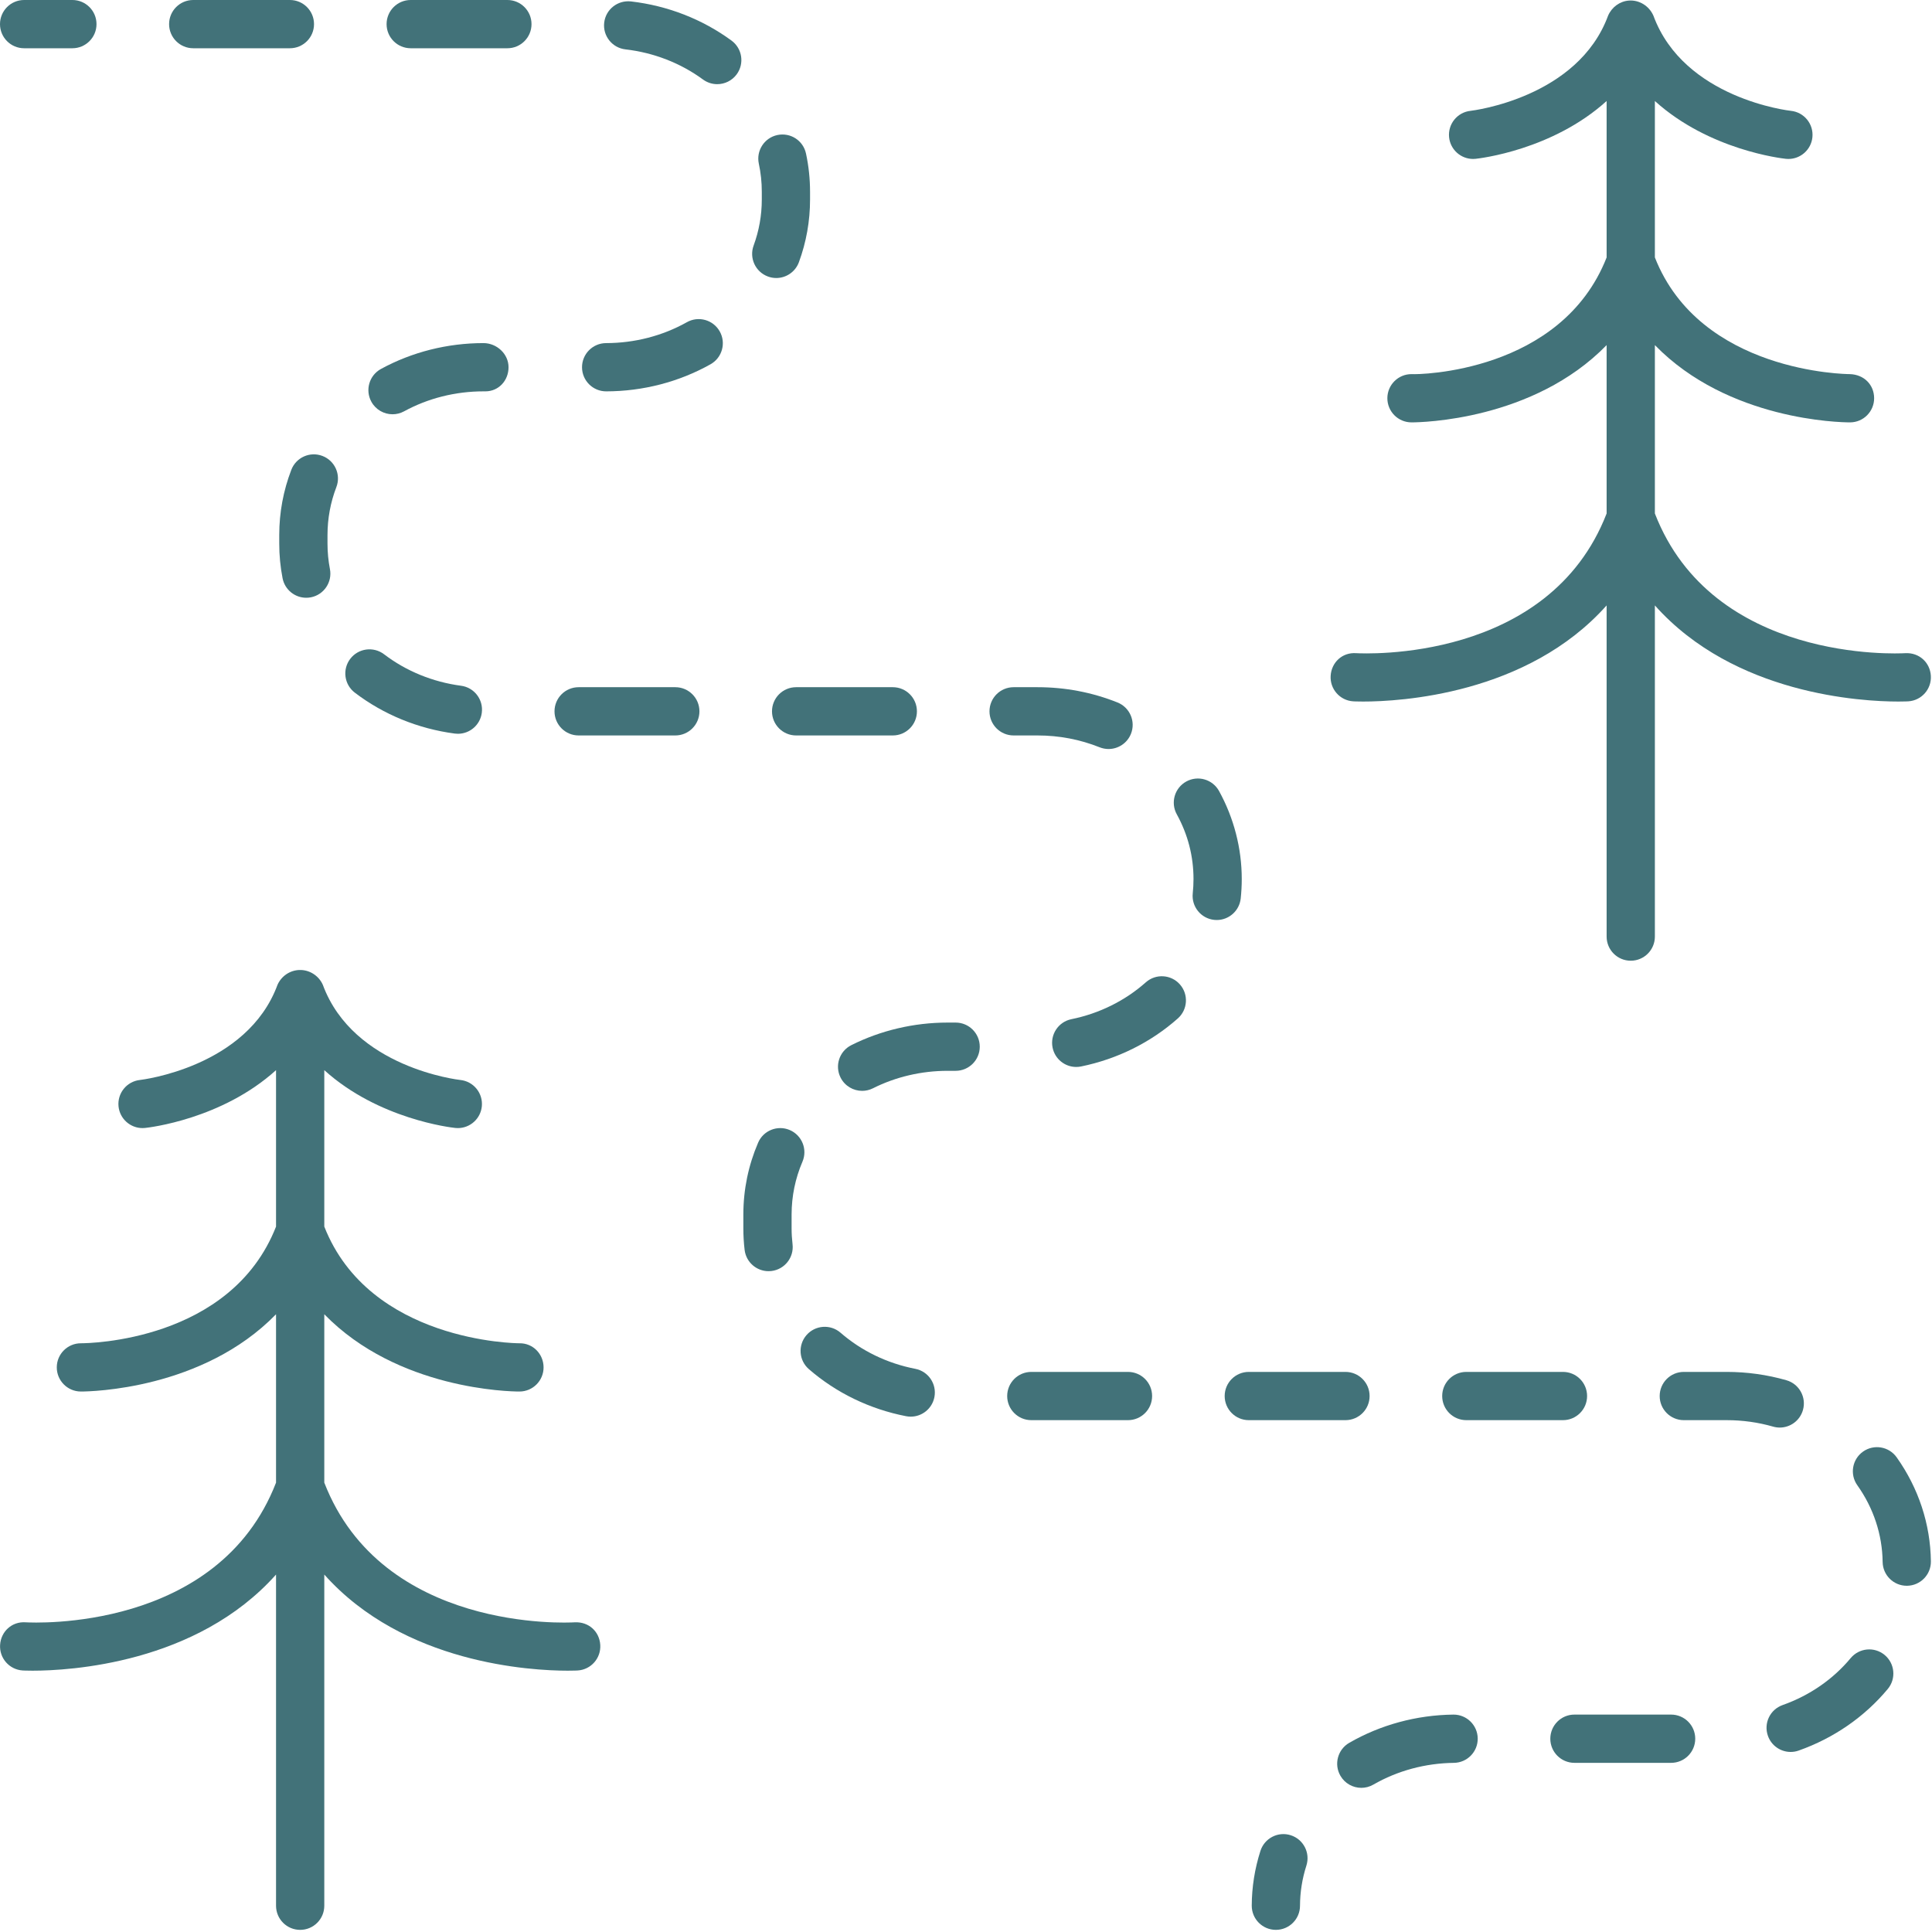 <svg width="410" height="410" viewBox="0 0 410 410" fill="none" xmlns="http://www.w3.org/2000/svg">
<path d="M5.12 10.24H15.36C18.19 10.24 20.48 7.947 20.48 5.12C20.48 2.293 18.19 0 15.36 0H5.12C2.29 0 0 2.292 0 5.12C0 7.948 2.29 10.24 5.12 10.24Z" fill="#427279"/>
<path d="M83.305 87.914C84.135 87.914 84.975 87.714 85.755 87.289C90.83 84.517 96.655 83.051 102.595 83.051H103C105.83 83.051 107.92 80.759 107.92 77.931C107.92 75.103 105.425 72.811 102.595 72.811C94.945 72.811 87.425 74.708 80.845 78.298C78.365 79.653 77.45 82.766 78.805 85.246C79.735 86.952 81.49 87.914 83.305 87.914Z" fill="#427279"/>
<path d="M96.5 155.674C96.725 155.704 96.95 155.719 97.175 155.719C99.705 155.719 101.905 153.847 102.245 151.272C102.615 148.467 100.645 145.894 97.84 145.525C91.84 144.73 86.19 142.42 81.505 138.845C79.245 137.133 76.04 137.57 74.33 139.813C72.615 142.063 73.045 145.275 75.295 146.99C81.4 151.644 88.73 154.647 96.5 155.674Z" fill="#427279"/>
<path d="M61.82 99.709C60.125 104.124 59.265 108.766 59.26 113.516V115.369C59.26 117.829 59.495 120.299 59.965 122.706C60.44 125.154 62.58 126.854 64.985 126.854C65.305 126.854 65.635 126.824 65.965 126.762C68.74 126.224 70.555 123.537 70.015 120.762C69.675 118.992 69.5 117.177 69.5 115.369V113.521C69.505 110.031 70.135 106.619 71.38 103.374C72.395 100.734 71.075 97.774 68.435 96.761C65.785 95.742 62.83 97.072 61.82 99.709Z" fill="#427279"/>
<path d="M259.895 296.259C259.895 299.087 262.185 301.379 265.015 301.379H285.53C288.36 301.379 290.65 299.086 290.65 296.259C290.65 293.432 288.36 291.139 285.53 291.139H265.015C262.185 291.139 259.895 293.432 259.895 296.259Z" fill="#427279"/>
<path d="M41.005 10.24H61.52C64.35 10.24 66.64 7.947 66.64 5.12C66.64 2.293 64.35 0 61.52 0H41.005C38.175 0 35.885 2.292 35.885 5.12C35.885 7.948 38.175 10.24 41.005 10.24Z" fill="#427279"/>
<path d="M87.16 10.24H107.675C110.505 10.24 112.795 7.947 112.795 5.12C112.795 2.293 110.505 0 107.675 0H87.16C84.33 0 82.04 2.292 82.04 5.12C82.04 7.948 84.33 10.24 87.16 10.24Z" fill="#427279"/>
<path d="M284.455 376.845C285.4 378.487 287.125 379.407 288.895 379.407C289.76 379.407 290.64 379.187 291.445 378.722C296.565 375.772 302.475 374.177 308.535 374.105C311.365 374.07 313.63 371.753 313.595 368.925C313.56 366.118 311.275 363.865 308.475 363.865C308.455 363.865 308.435 363.865 308.415 363.865C300.605 363.957 292.97 366.028 286.335 369.852C283.885 371.262 283.04 374.394 284.455 376.845Z" fill="#427279"/>
<path d="M375.18 368.375C375.92 370.475 377.895 371.79 380.005 371.79C380.57 371.79 381.15 371.695 381.71 371.495C389.16 368.86 395.7 364.337 400.62 358.42C402.425 356.245 402.125 353.018 399.95 351.21C397.775 349.4 394.55 349.707 392.74 351.875C389.005 356.375 384.01 359.82 378.3 361.84C375.63 362.782 374.235 365.707 375.18 368.375Z" fill="#427279"/>
<path d="M132.72 10.477C138.73 11.167 144.425 13.38 149.18 16.869C150.095 17.539 151.155 17.862 152.205 17.862C153.78 17.862 155.335 17.137 156.34 15.772C158.01 13.492 157.52 10.287 155.24 8.614C149.05 4.071 141.665 1.196 133.89 0.302C131.065 0.002 128.545 1.997 128.22 4.804C127.895 7.615 129.91 10.152 132.72 10.477Z" fill="#427279"/>
<path d="M379.1 292.907C375.01 291.734 370.75 291.139 366.435 291.139H357.33C354.5 291.139 352.21 293.432 352.21 296.259C352.21 299.087 354.5 301.379 357.33 301.379H366.435C369.795 301.379 373.105 301.841 376.28 302.751C376.75 302.886 377.225 302.951 377.695 302.951C379.92 302.951 381.965 301.486 382.61 299.241C383.39 296.524 381.82 293.687 379.1 292.907Z" fill="#427279"/>
<path d="M122.795 156.074H143.31C146.14 156.074 148.43 153.781 148.43 150.954C148.43 148.127 146.14 145.834 143.31 145.834H122.795C119.965 145.834 117.675 148.126 117.675 150.954C117.675 153.782 119.965 156.074 122.795 156.074Z" fill="#427279"/>
<path d="M331.685 291.139H311.175C308.345 291.139 306.055 293.432 306.055 296.259C306.055 299.087 308.345 301.379 311.175 301.379H331.685C334.515 301.379 336.805 299.086 336.805 296.259C336.805 293.432 334.515 291.139 331.685 291.139Z" fill="#427279"/>
<path d="M402.5 309.264C400.86 306.962 397.67 306.416 395.36 308.057C393.055 309.694 392.515 312.889 394.15 315.194C397.595 320.039 399.45 325.667 399.525 331.469C399.56 334.274 401.845 336.524 404.645 336.524H404.71C407.54 336.486 409.8 334.166 409.765 331.339C409.665 323.447 407.15 315.812 402.5 309.264Z" fill="#427279"/>
<path d="M329 368.982C329 371.81 331.29 374.102 334.12 374.102H354.635C357.465 374.102 359.755 371.81 359.755 368.982C359.755 366.155 357.465 363.862 354.635 363.862H334.12C331.29 363.862 329 366.155 329 368.982Z" fill="#427279"/>
<path d="M218.86 291.139C216.03 291.139 213.74 293.432 213.74 296.259C213.74 299.087 216.03 301.379 218.86 301.379H239.375C242.205 301.379 244.495 299.086 244.495 296.259C244.495 293.432 242.205 291.139 239.375 291.139H218.86Z" fill="#427279"/>
<path d="M178.38 228.677C179.28 230.465 181.085 231.497 182.96 231.497C183.73 231.497 184.515 231.322 185.255 230.952C190.08 228.527 195.55 227.245 201.085 227.245H202.8C205.63 227.245 207.92 224.952 207.92 222.125C207.92 219.297 205.63 217.005 202.8 217.005H201.085C193.965 217.005 186.9 218.665 180.655 221.802C178.13 223.072 177.11 226.149 178.38 228.677Z" fill="#427279"/>
<path d="M215.105 156.074H220.18C224.755 156.074 229.185 156.919 233.35 158.584C233.97 158.831 234.615 158.952 235.25 158.952C237.28 158.952 239.205 157.732 240.005 155.732C241.055 153.104 239.775 150.127 237.15 149.074C231.775 146.924 226.065 145.834 220.18 145.834H215.105C212.275 145.834 209.985 148.126 209.985 150.954C209.985 153.782 212.275 156.074 215.105 156.074Z" fill="#427279"/>
<path d="M193.275 300.634C195.68 300.634 197.82 298.934 198.295 296.489C198.835 293.712 197.02 291.027 194.245 290.486C188.305 289.336 182.82 286.686 178.375 282.823C176.245 280.971 173.005 281.195 171.15 283.331C169.295 285.467 169.52 288.698 171.655 290.554C177.46 295.594 184.595 299.049 192.295 300.541C192.625 300.604 192.95 300.634 193.275 300.634Z" fill="#427279"/>
<path d="M163.83 150.954C163.83 153.781 166.12 156.074 168.95 156.074H189.465C192.295 156.074 194.585 153.781 194.585 150.954C194.585 148.127 192.295 145.834 189.465 145.834H168.95C166.12 145.834 163.83 148.127 163.83 150.954Z" fill="#427279"/>
<path d="M163.1 269.764C163.3 269.764 163.505 269.752 163.71 269.729C166.52 269.394 168.525 266.847 168.19 264.039C168.06 262.934 167.99 261.812 167.99 260.674V257.714C167.995 253.847 168.77 250.086 170.29 246.537C171.405 243.939 170.2 240.929 167.605 239.814C165.01 238.699 161.99 239.899 160.88 242.502C158.81 247.329 157.755 252.444 157.75 257.709V260.674C157.75 262.222 157.84 263.749 158.02 265.249C158.33 267.852 160.54 269.764 163.1 269.764Z" fill="#427279"/>
<path d="M162.97 58.682C163.55 58.897 164.15 58.999 164.735 58.999C166.82 58.999 168.78 57.714 169.54 55.644C171.11 51.376 171.905 46.901 171.905 42.346V40.703C171.905 37.966 171.615 35.233 171.045 32.585C170.455 29.823 167.755 28.067 164.96 28.658C162.2 29.253 160.44 31.975 161.035 34.74C161.455 36.683 161.665 38.688 161.665 40.703V42.347C161.665 45.692 161.08 48.977 159.93 52.109C158.955 54.764 160.315 57.707 162.97 58.682Z" fill="#427279"/>
<path d="M223.375 222.327C223.87 224.752 226 226.425 228.385 226.425C228.725 226.425 229.07 226.392 229.415 226.322C237.105 224.752 244.21 221.227 249.955 216.127C252.07 214.249 252.26 211.012 250.385 208.897C248.5 206.777 245.265 206.592 243.155 208.467C238.755 212.375 233.295 215.079 227.365 216.287C224.595 216.852 222.81 219.557 223.375 222.327Z" fill="#427279"/>
<path d="M253.28 186.539C253.28 187.566 253.225 188.581 253.12 189.581C252.82 192.393 254.86 194.914 257.67 195.214C257.855 195.232 258.035 195.241 258.215 195.241C260.8 195.241 263.02 193.289 263.3 190.661C263.445 189.306 263.52 187.931 263.52 186.539C263.52 180.051 261.855 173.594 258.7 167.864C257.335 165.389 254.225 164.482 251.745 165.849C249.27 167.212 248.365 170.327 249.73 172.804C252.085 177.084 253.28 181.704 253.28 186.539Z" fill="#427279"/>
<path d="M128.635 83.052H128.645C136.46 83.04 144.115 81.049 150.785 77.302C153.25 75.917 154.125 72.797 152.74 70.332C151.355 67.865 148.23 66.987 145.765 68.377C140.62 71.267 134.695 72.802 128.625 72.812C125.8 72.817 123.51 75.112 123.515 77.942C123.52 80.765 125.81 83.052 128.635 83.052Z" fill="#427279"/>
<path d="M267.485 392.782C266.28 396.544 265.655 400.457 265.64 404.404C265.63 407.231 267.91 409.534 270.74 409.546H270.76C273.58 409.546 275.87 407.269 275.88 404.448C275.89 401.546 276.35 398.673 277.235 395.91C278.1 393.218 276.615 390.333 273.925 389.47C271.225 388.599 268.35 390.095 267.485 392.782Z" fill="#427279"/>
<path d="M341.265 3.317C334.845 20.76 312.555 23.464 312.08 23.519C309.27 23.814 307.23 26.326 307.52 29.139C307.795 31.772 310.02 33.731 312.61 33.731C312.785 33.731 312.965 33.724 313.14 33.704C314.016 33.613 329.443 31.847 340.95 21.434V54.635C331.337 79.116 301.055 79.52 299.56 79.394C299.55 79.394 299.545 79.394 299.54 79.394C296.725 79.394 294.435 81.666 294.42 84.484C294.405 87.312 296.685 89.619 299.51 89.634H299.59C301.56 89.634 325.386 89.229 340.95 73.236V108.969C328.673 140.647 289.437 138.698 287.805 138.614C284.83 138.399 282.555 140.594 282.385 143.412C282.21 146.229 284.35 148.657 287.17 148.834C287.225 148.837 287.98 148.879 289.285 148.879C297.018 148.879 324.068 147.43 340.95 128.478V198.759C340.95 201.587 343.24 203.879 346.07 203.879C348.9 203.879 351.19 201.586 351.19 198.759V128.479C368.073 147.432 395.126 148.879 402.855 148.879C404.16 148.879 404.915 148.836 404.97 148.834C407.79 148.657 409.93 146.229 409.755 143.412C409.585 140.597 407.29 138.457 404.335 138.614C402.683 138.706 363.466 140.646 351.19 108.969V73.237C366.755 89.231 390.584 89.634 392.55 89.634H392.63C395.455 89.619 397.735 87.312 397.72 84.484C397.7 81.657 395.59 79.484 392.57 79.394H392.565C391.922 79.394 360.818 79.119 351.19 54.632V21.435C362.697 31.848 378.124 33.614 379 33.705C379.18 33.725 379.355 33.732 379.53 33.732C382.12 33.732 384.345 31.772 384.62 29.14C384.91 26.328 382.865 23.81 380.05 23.52C379.825 23.498 357.375 20.978 350.875 3.318C349.958 1.239 347.86 -0.042 345.678 0.12C343.757 0.261 342.053 1.501 341.265 3.317Z" fill="#427279"/>
<path d="M58.895 208.982C52.44 226.522 29.935 229.162 29.71 229.185C26.905 229.482 24.865 231.995 25.155 234.805C25.43 237.438 27.655 239.397 30.245 239.397C30.42 239.397 30.6 239.389 30.775 239.37C31.65 239.279 47.074 237.514 58.58 227.102V260.303C48.995 284.701 18.715 285.062 17.205 285.062C17.2 285.062 17.195 285.062 17.19 285.062C17.18 285.062 17.175 285.062 17.17 285.062C14.355 285.062 12.065 287.334 12.05 290.152C12.035 292.979 14.315 295.287 17.14 295.302H17.22C19.19 295.302 43.016 294.897 58.58 278.904V314.637C46.303 346.311 7.072 344.376 5.44 344.279C2.5 344.071 0.19 346.259 0.02 349.076C-0.155 351.894 1.985 354.321 4.805 354.499C4.86 354.502 5.615 354.544 6.92 354.544C14.652 354.544 41.699 353.095 58.58 334.145V404.427C58.58 407.254 60.87 409.547 63.7 409.547C66.53 409.547 68.82 407.254 68.82 404.427V334.144C85.704 353.098 112.756 354.545 120.485 354.545C121.79 354.545 122.545 354.503 122.6 354.5C125.42 354.322 127.56 351.895 127.385 349.077C127.215 346.259 124.96 344.13 121.965 344.28C120.318 344.387 81.106 346.309 68.82 314.637V278.905C84.385 294.899 108.215 295.303 110.185 295.303H110.265C113.09 295.288 115.37 292.98 115.355 290.153C115.335 287.326 113.09 285.003 110.205 285.063H110.2C109.557 285.063 78.448 284.788 68.82 260.301V227.1C80.328 237.514 95.754 239.28 96.63 239.371C96.805 239.391 96.985 239.398 97.16 239.398C99.75 239.398 101.975 237.438 102.25 234.806C102.54 231.994 100.495 229.476 97.68 229.186C97.455 229.163 75.01 226.643 68.505 208.983C67.62 207.017 65.641 205.776 63.52 205.848C61.524 205.915 59.724 207.135 58.895 208.982Z" fill="#427279"/>
</svg>

